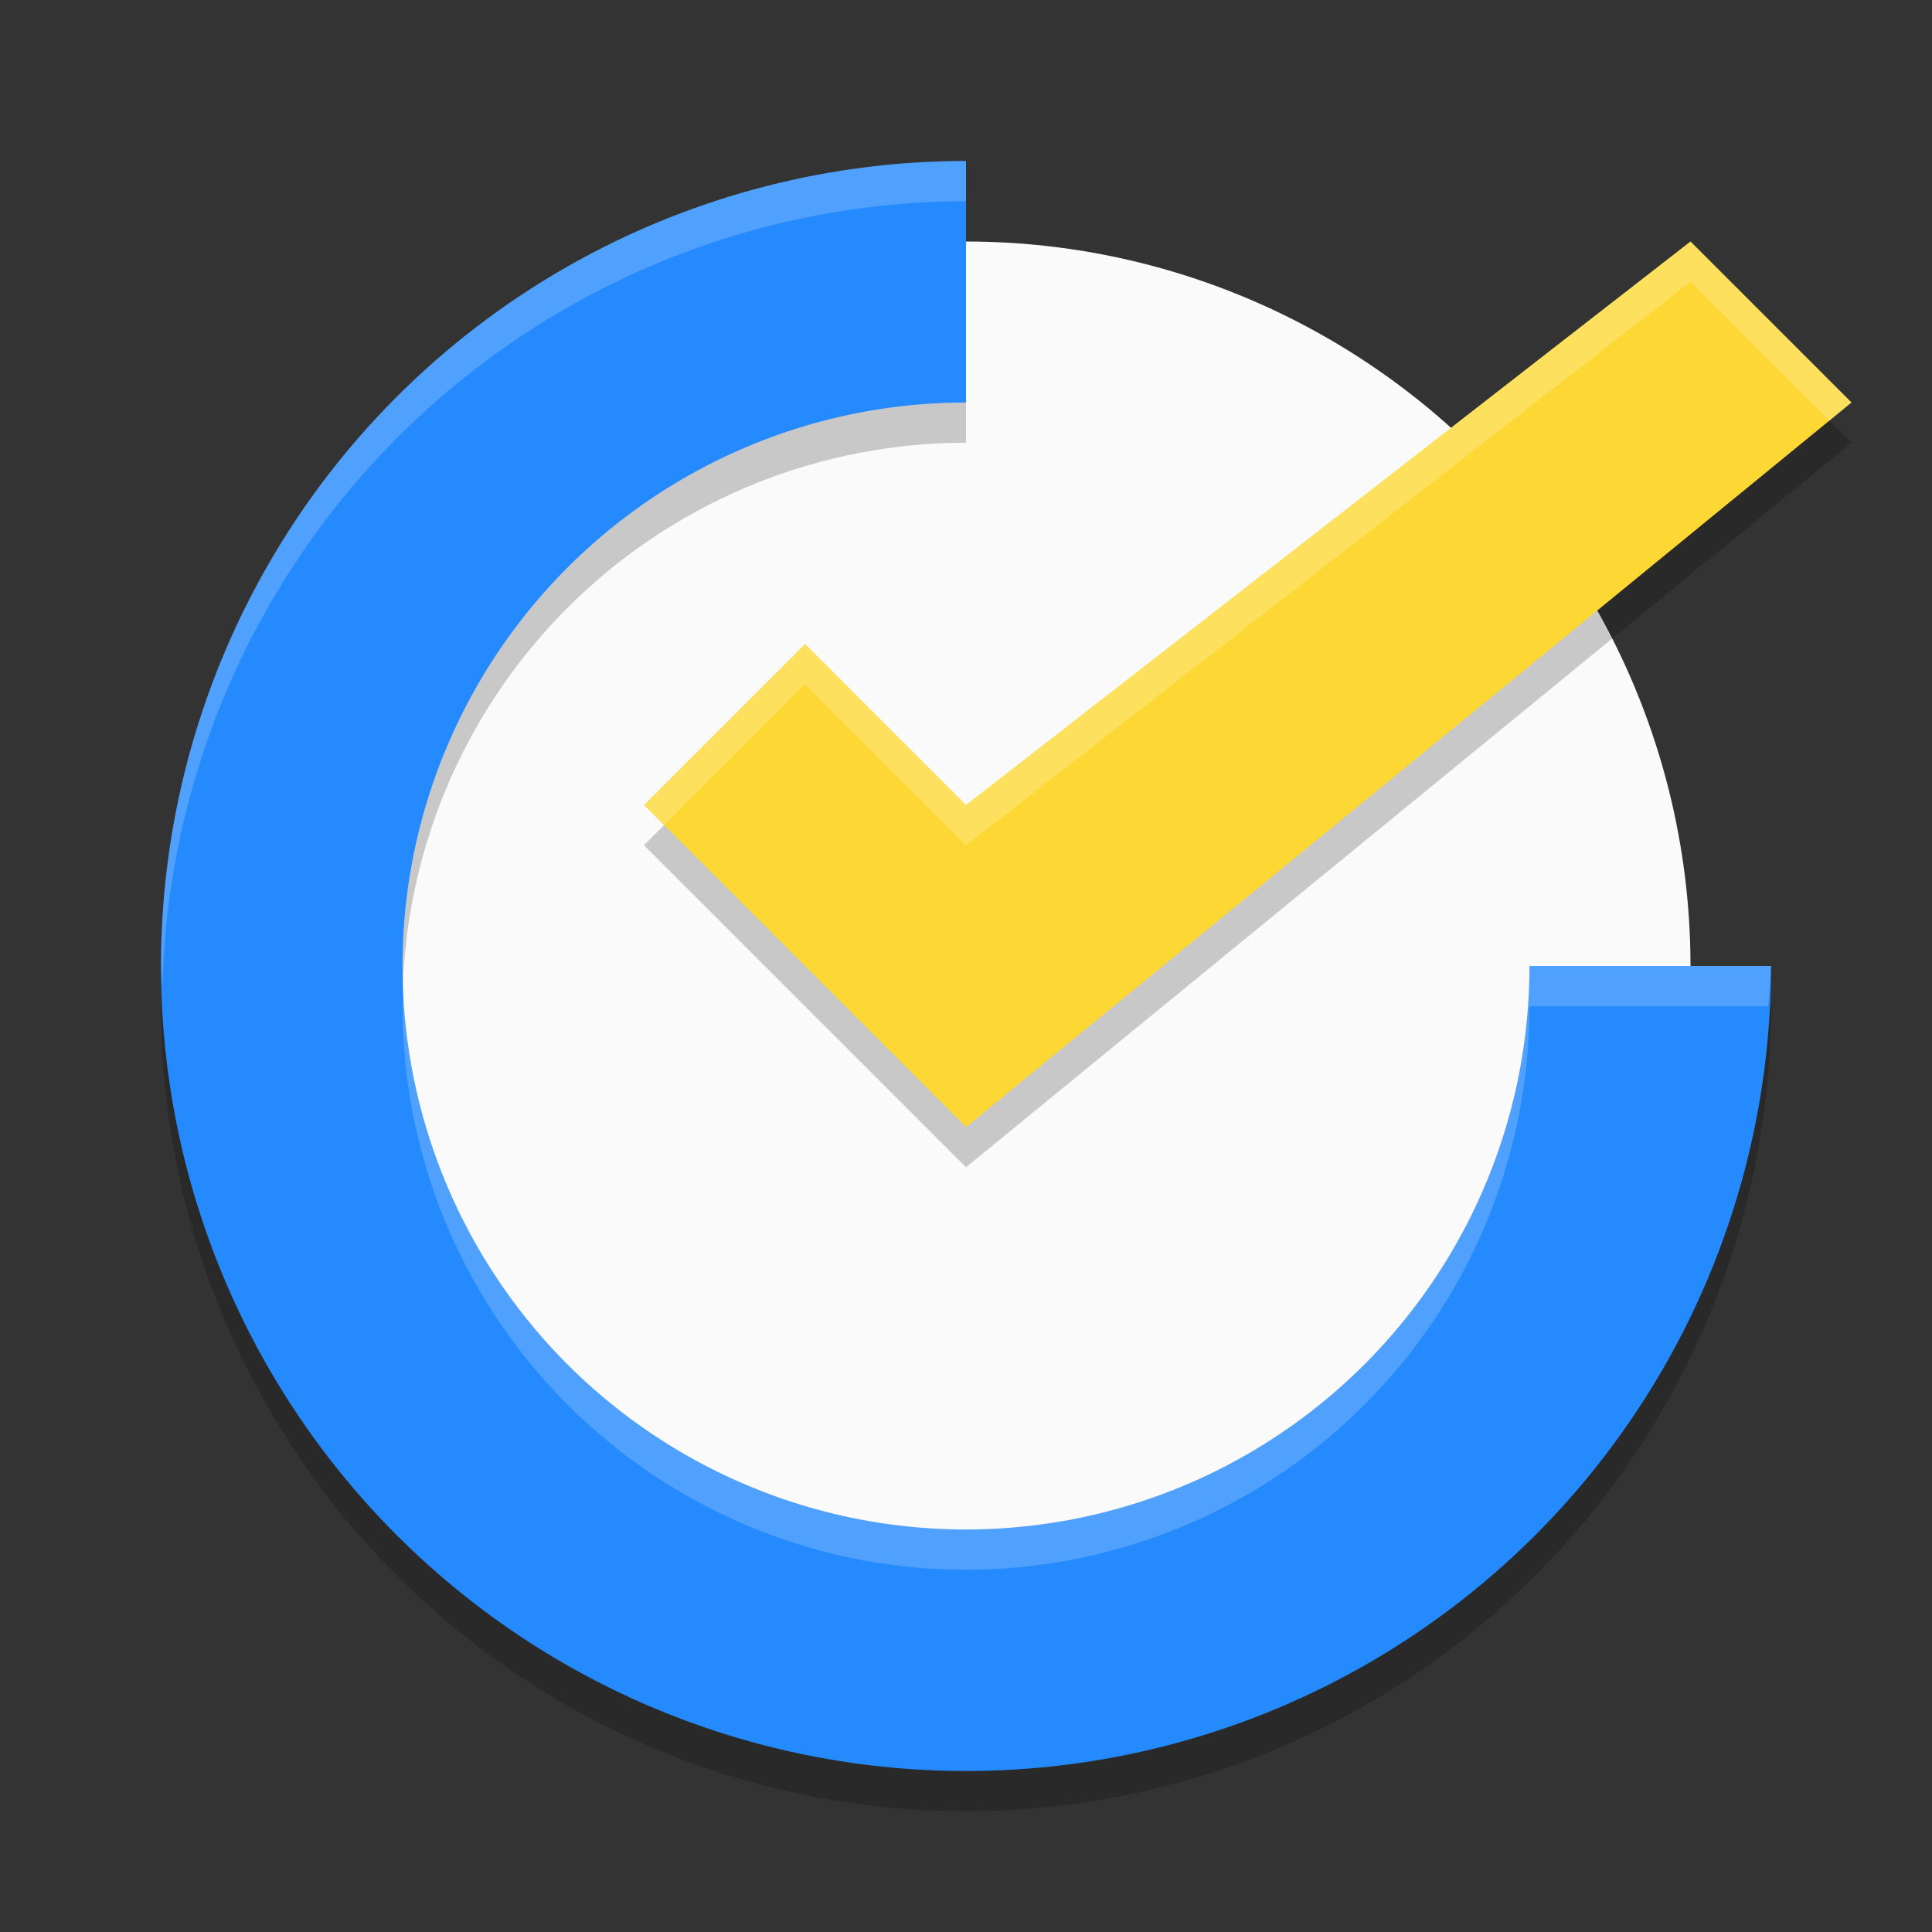 <svg xmlns="http://www.w3.org/2000/svg" width="24" height="24" version="1.1">
 <rect width="100%" height="100%" fill="#333333" stroke="none"/>
 <circle style="fill:#fafafa" cx="12" cy="12" r="9"/>
 <path style="opacity:0.2" d="m 12,2.5 a 10,10 0 0 0 -10,10 10,10 0 0 0 10,10 10,10 0 0 0 10,-10 h -3 a 7,7 0 0 1 -7,7 7,7 0 0 1 -7,-7 7,7 0 0 1 7,-7 z"/>
 <path style="fill:#248afd" d="M 12,2 A 10,10 0 0 0 2,12 10,10 0 0 0 12,22 10,10 0 0 0 22,12 h -3 a 7,7 0 0 1 -7,7 7,7 0 0 1 -7,-7 7,7 0 0 1 7,-7 z"/>
 <path style="opacity:0.2" d="m 21,3.5 -9,7 -2,-2 -2,2 4,4 11,-9 z"/>
 <path style="fill:#fdd835" d="m 21,3 -9,7 -2,-2 -2,2 4,4 11,-9 z"/>
 <path style="opacity:0.2;fill:#ffffff" d="M 21,3 12,10 10,8 8,10 8.25,10.25 10,8.5 l 2,2 9,-7 1.725,1.725 L 23,5 Z"/>
 <path style="opacity:0.2;fill:#ffffff" d="M 12,2 A 10,10 0 0 0 2,12 10,10 0 0 0 2.018,12.25 10,10 0 0 1 12,2.5 Z m 7,10 A 7,7 0 0 1 12,19 7,7 0 0 1 5.021,12.25 7,7 0 0 0 5,12.5 a 7,7 0 0 0 7,7 7,7 0 0 0 7,-7 h 2.965 A 10,10 0 0 0 22,12 Z"/>
</svg>

